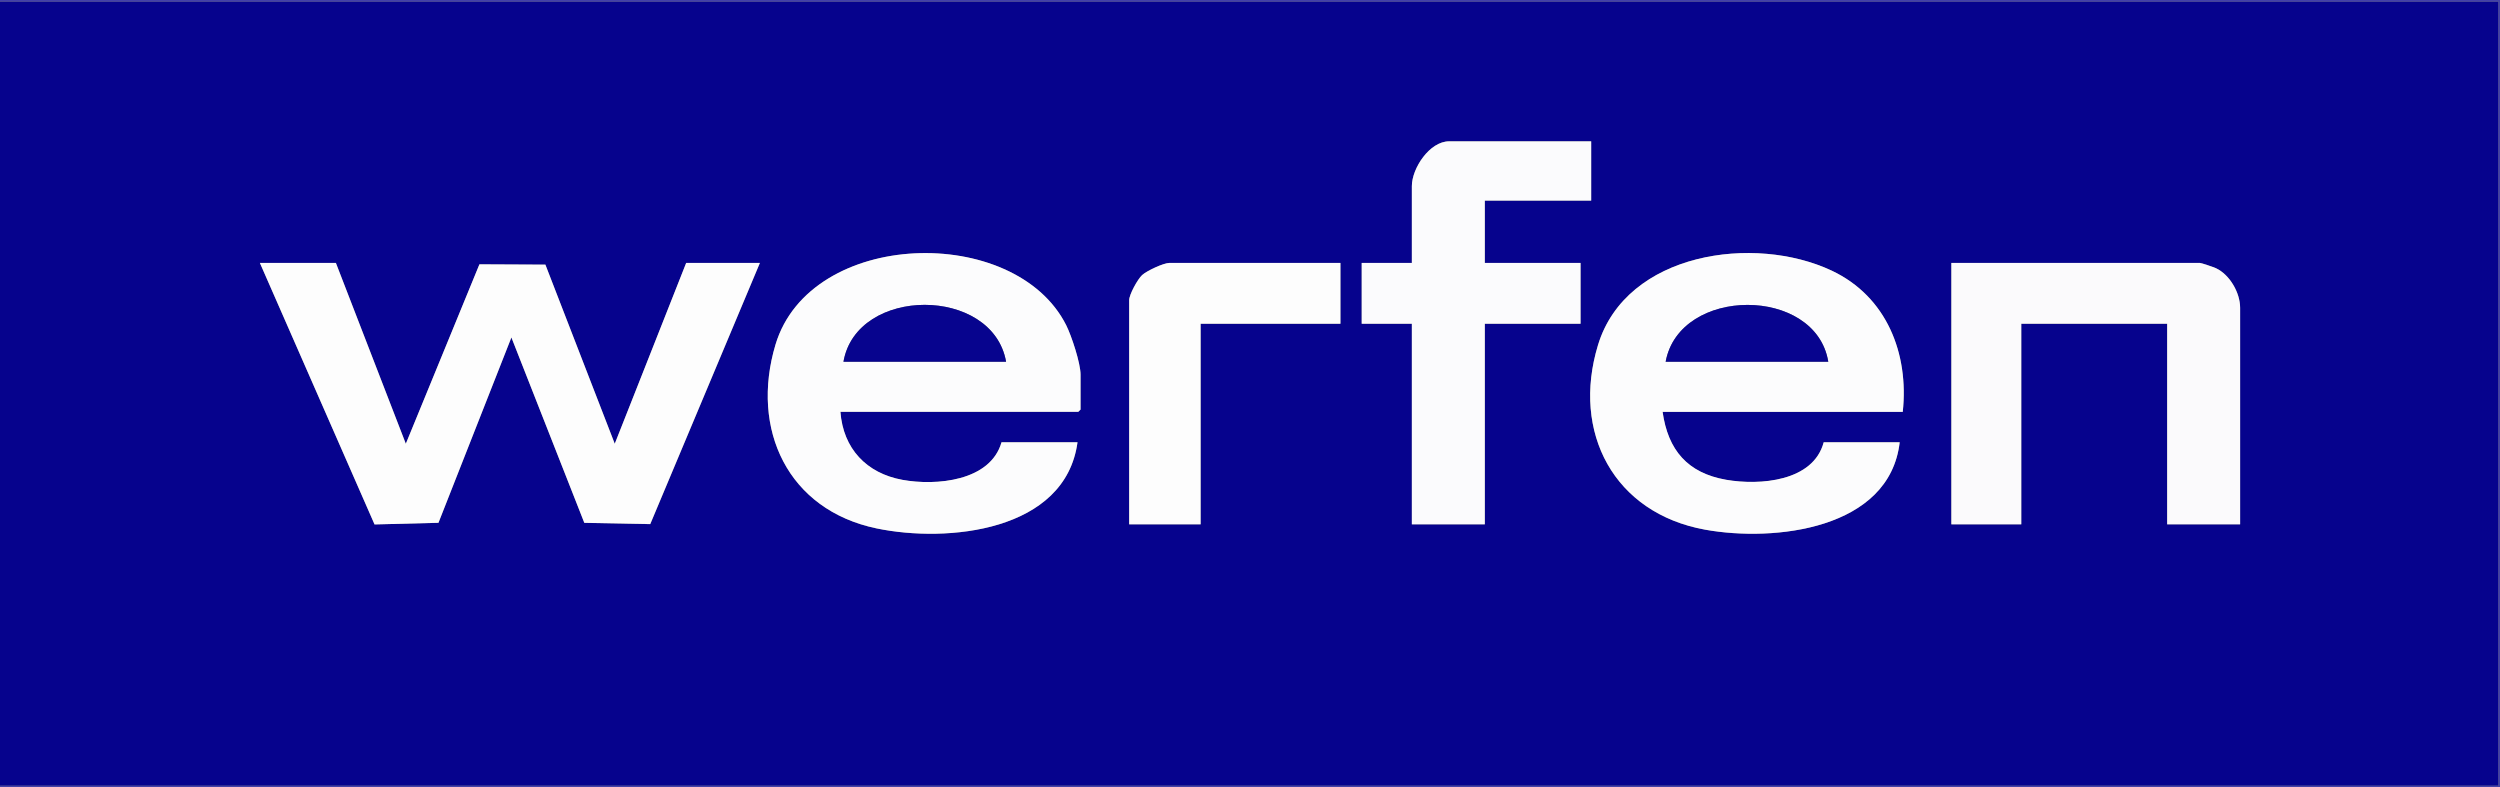 <?xml version="1.0" encoding="UTF-8"?><svg id="Vrstva_2" xmlns="http://www.w3.org/2000/svg" viewBox="0 0 789.6 248.64"><rect x="0" y="0" width="789.6" height="248.64" fill="#808080" stroke="none"/><defs><style>.cls-1{fill:#07048e;}.cls-2{fill:#06038d;}.cls-3{fill:#4341a9;}.cls-4{fill:#fcfcfd;}.cls-5{fill:#fbfbfd;}.cls-6{fill:#fbfafc;}.cls-7{fill:#fdfdfd;}</style></defs><g id="Vrstva_1-2"><path class="cls-2" d="M0,.48h789.12v247.68H0V.48ZM502.56,44.64h-44.88c-6.12,0-11.76,8.48-11.76,14.16v24.24h-15.84v19.2h15.84v63.36h23.04v-63.36h30.24v-19.2h-30.24v-19.68h33.6v-18.72ZM265.44,130.08h75.12l.72-.72v-11.04c0-3.6-2.84-12.25-4.54-15.62-16.2-32.13-80.84-30.39-91.81,6.16-8.03,26.75,3.92,52.21,31.94,58.04,22.3,4.64,59.6,1.02,63.45-27.21h-24c-3.51,12.33-20.7,13.81-31.31,11.87-11.33-2.07-18.7-9.85-19.57-21.47ZM600.96,130.08c1.97-18.4-5.07-36.38-22.39-44.57-24.45-11.56-64.92-5.85-73.86,23.45-8.44,27.65,5.06,53.14,33.83,58.34,21.85,3.95,58.24-.06,61.45-27.61h-24c-3.28,12.43-20.25,13.69-30.81,11.85-12.17-2.12-18.38-9.36-20.07-21.45h75.84ZM106.08,83.04h-24l36.22,82.6,20.18-.51,23.04-58.55,23.03,58.56,20.83.4,34.63-82.49h-23.28l-22.56,57.12-21.91-56.58-20.83-.1-23.25,56.67-22.09-57.12ZM423.36,83.04h-54c-1.87,0-7.17,2.49-8.64,3.84s-4.08,6.13-4.08,7.92v70.8h22.56v-63.36h44.16v-19.2ZM707.52,165.6v-68.4c0-4.75-3.28-10.47-7.66-12.5-.71-.33-4.6-1.66-5.06-1.66h-78.48v82.56h22.08v-63.36h46.08v63.36h23.04Z"/><polygon class="cls-3" points="0 .48 0 0 789.6 0 789.6 248.64 0 248.64 0 248.16 789.12 248.16 789.12 .48 0 .48"/><polygon class="cls-7" points="106.08 83.04 128.17 140.16 151.42 83.48 172.25 83.58 194.16 140.16 216.72 83.04 240 83.04 205.37 165.53 184.55 165.13 161.52 106.57 138.48 165.12 118.3 165.64 82.08 83.04 106.08 83.04"/><path class="cls-4" d="M600.96,130.08h-75.84c1.7,12.09,7.9,19.32,20.07,21.45,10.56,1.84,27.53.58,30.81-11.85h24c-3.21,27.55-39.6,31.56-61.45,27.61-28.77-5.2-42.27-30.69-33.83-58.34,8.94-29.3,49.41-35.01,73.86-23.45,17.32,8.19,24.36,26.17,22.39,44.57ZM577.44,114.24c-3.94-23.95-46.96-23.88-51.36,0h51.36Z"/><path class="cls-4" d="M265.44,130.08c.87,11.62,8.24,19.4,19.57,21.47,10.61,1.94,27.8.46,31.31-11.87h24c-3.85,28.23-41.15,31.85-63.45,27.21-28.02-5.83-39.96-31.28-31.94-58.04,10.97-36.55,75.61-38.29,91.81-6.16,1.7,3.37,4.54,12.02,4.54,15.62v11.04l-.72.72h-75.12ZM317.76,114.24c-4.24-23.94-47.18-23.94-51.36,0h51.36Z"/><path class="cls-6" d="M707.52,165.6h-23.04v-63.36h-46.08v63.36h-22.08v-82.56h78.48c.46,0,4.35,1.33,5.06,1.66,4.38,2.03,7.66,7.76,7.66,12.5v68.4Z"/><path class="cls-5" d="M502.56,44.64v18.72h-33.6v19.68h30.24v19.2h-30.24v63.36h-23.04v-63.36h-15.84v-19.2h15.84v-24.24c0-5.68,5.64-14.16,11.76-14.16h44.88Z"/><path class="cls-7" d="M423.36,83.04v19.2h-44.16v63.36h-22.56v-70.8c0-1.78,2.68-6.62,4.08-7.92s6.77-3.84,8.64-3.84h54Z"/><path class="cls-1" d="M577.44,114.24h-51.36c4.4-23.88,47.42-23.95,51.36,0Z"/><path class="cls-1" d="M317.76,114.24h-51.36c4.18-23.94,47.12-23.94,51.36,0Z"/></g></svg>